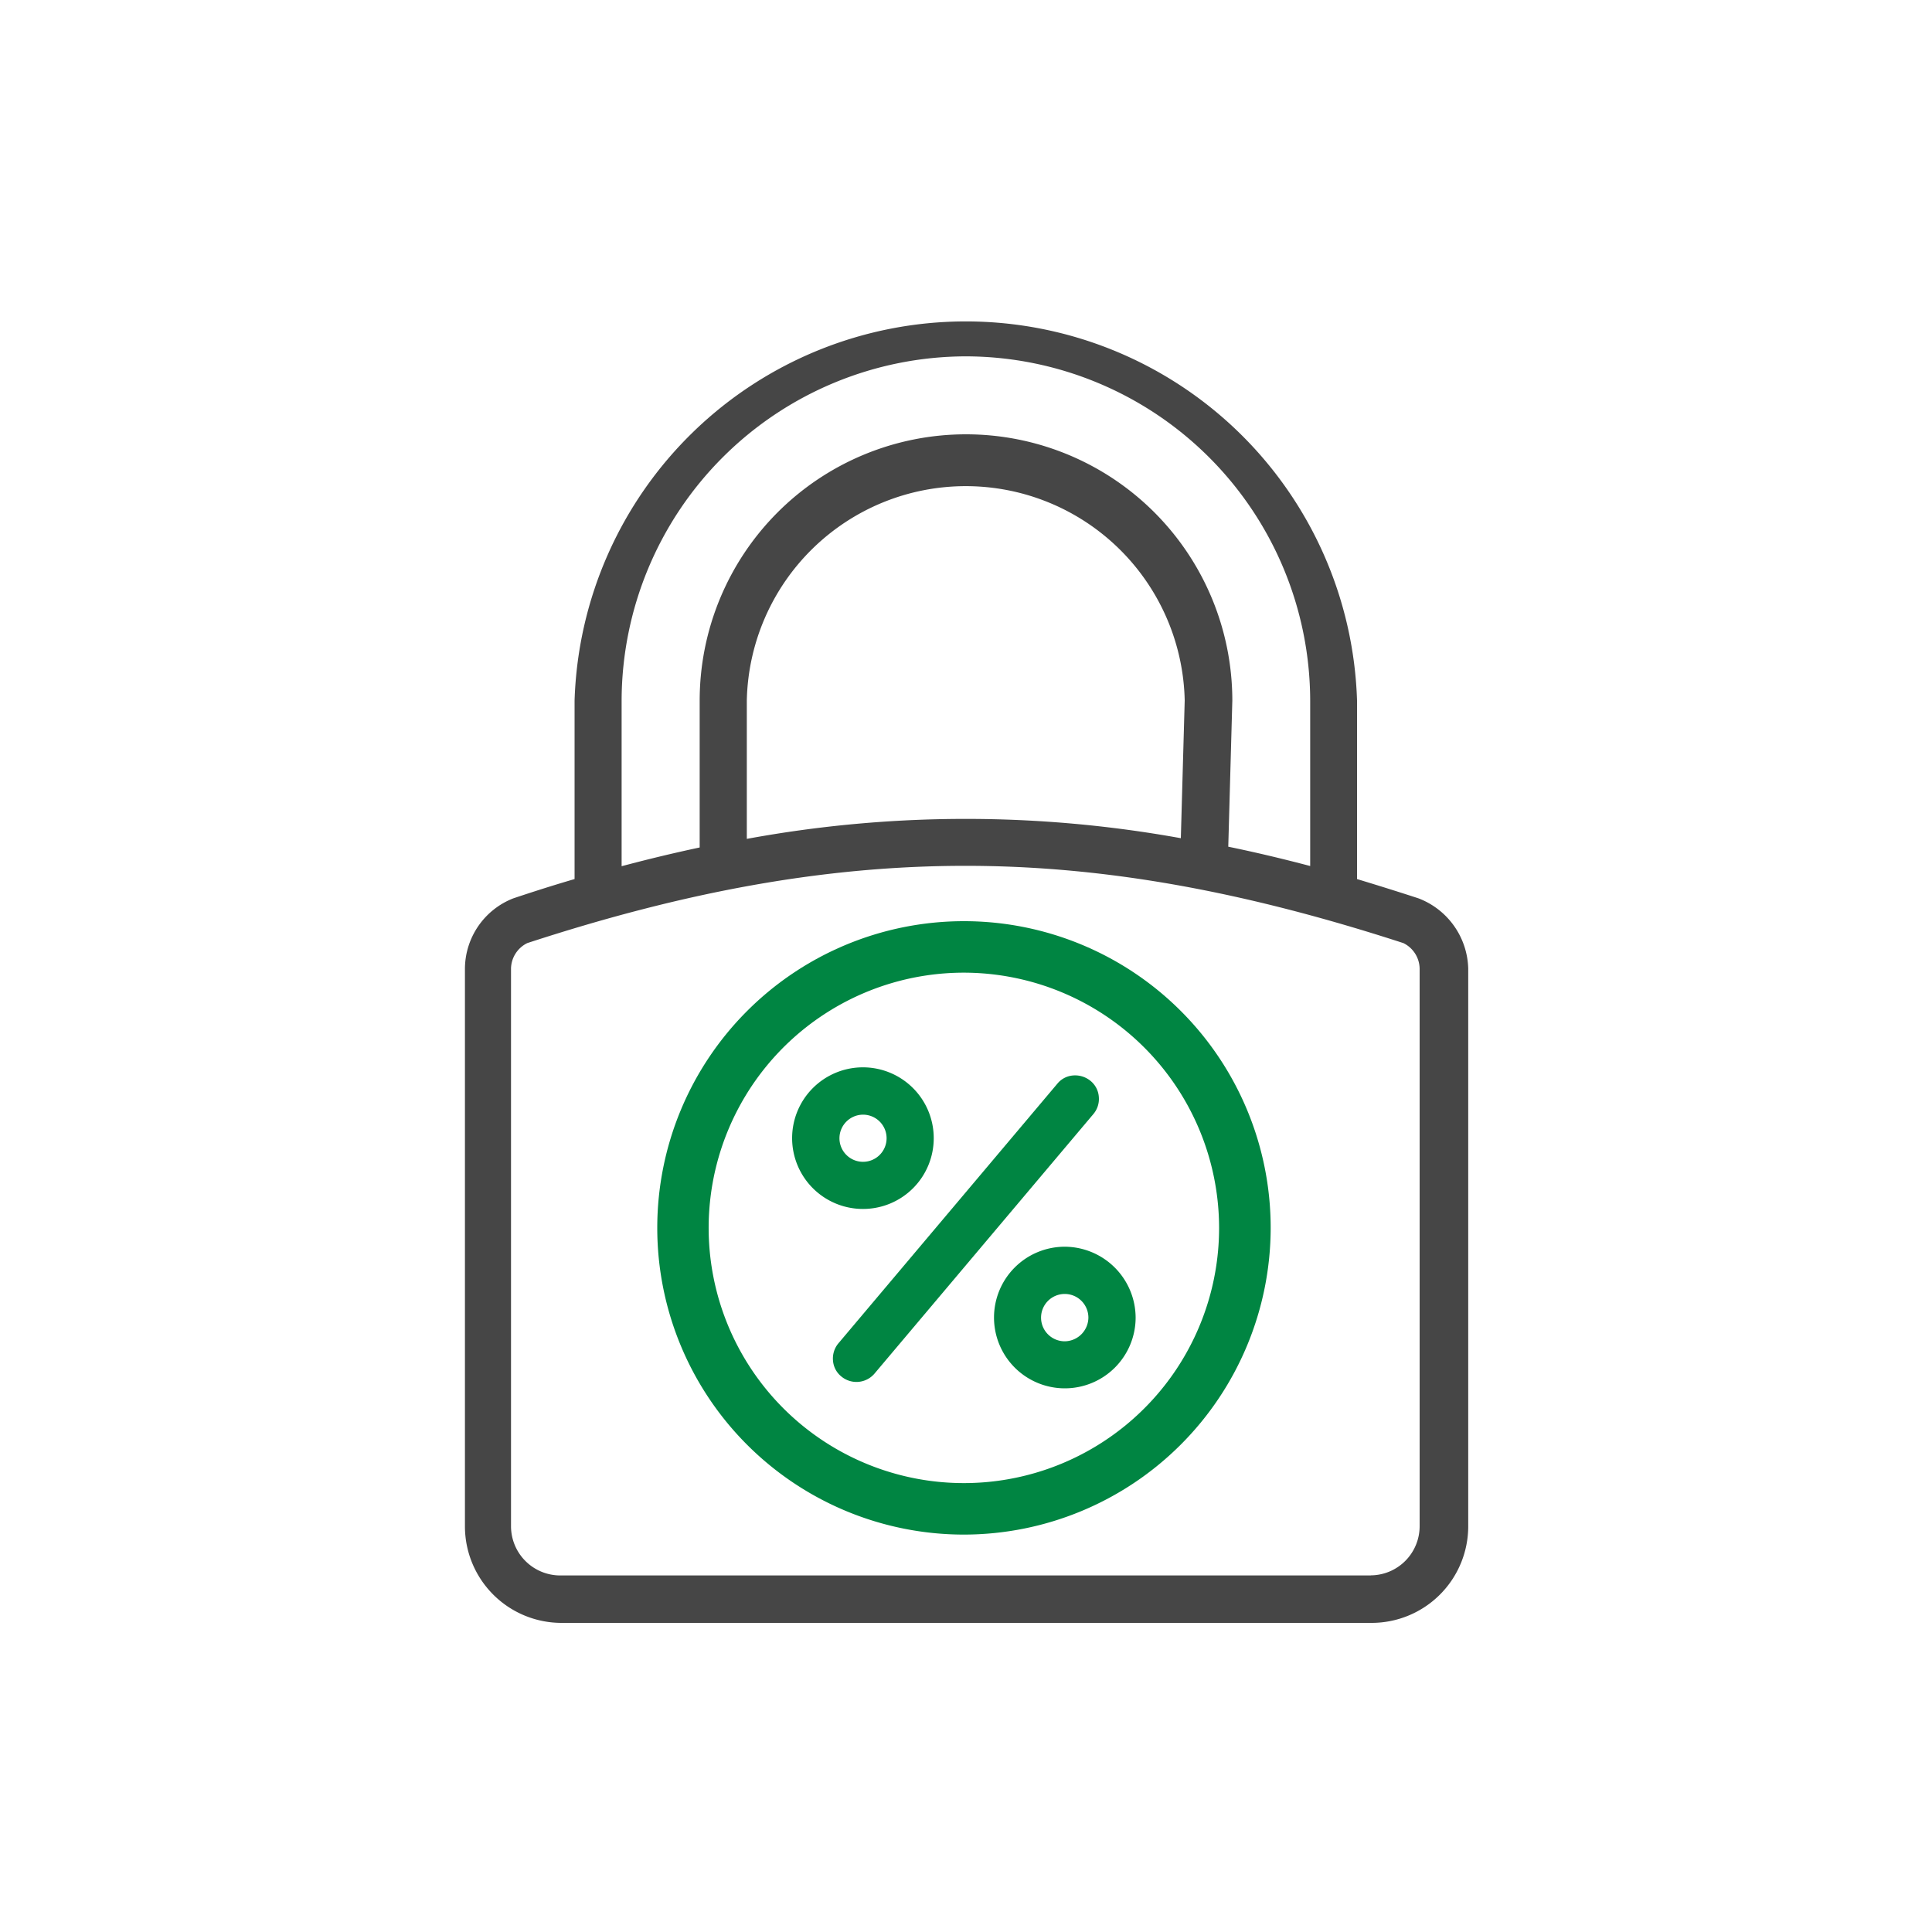 <svg id="Capa_1" data-name="Capa 1" xmlns="http://www.w3.org/2000/svg" viewBox="0 0 200 200"><defs><style>.cls-1{fill:#008542;}.cls-2{fill:#464646;}</style></defs><path class="cls-1" d="M110.24,129.06a7.33,7.33,0,1,0,7.32,7.33A7.37,7.37,0,0,0,110.24,129.06Zm0,9.79a2.45,2.45,0,1,1,2.43-2.46A2.48,2.48,0,0,1,110.24,138.85Z"/><path class="cls-1" d="M113.75,113.56a2.35,2.35,0,0,0-.85-1.66,2.52,2.52,0,0,0-1.79-.57,2.33,2.33,0,0,0-1.65.85L86.8,139.05a2.45,2.45,0,0,0-.57,1.78,2.33,2.33,0,0,0,.85,1.65,2.45,2.45,0,0,0,3.46-.3l22.66-26.87A2.41,2.41,0,0,0,113.75,113.56Z"/><path class="cls-1" d="M96.66,117.82a7.33,7.33,0,1,0-7.32,7.33A7.32,7.32,0,0,0,96.66,117.82Zm-7.32-2.43a2.44,2.44,0,1,1-2.44,2.43A2.45,2.45,0,0,1,89.34,115.39Z"/><path class="cls-2" d="M146.85,93c-2.08-.68-4.16-1.33-6.37-2V72.52a40.52,40.52,0,0,0-81,0V91c-2.16.63-4.29,1.31-6.35,2a7.86,7.86,0,0,0-5,7.28V158a10,10,0,0,0,10,10h83.86a10,10,0,0,0,10-10V100.26A8,8,0,0,0,146.85,93Zm-4.94,70.09H58a5.1,5.1,0,0,1-5.1-5.09V100.26a3,3,0,0,1,1.68-2.63c16.34-5.34,30.84-8,45.36-8s29,2.69,45.34,8a3,3,0,0,1,1.68,2.63V158A5.09,5.09,0,0,1,141.91,163.08ZM100,36.89a35.71,35.71,0,0,1,35.63,35.63V89.65c-2.84-.75-5.7-1.43-8.48-2l.42-15.12a27.57,27.57,0,0,0-55.14,0v15.2c-2.63.56-5.34,1.21-8.08,1.94V72.52A35.71,35.71,0,0,1,100,36.89ZM77.31,72.52a22.67,22.67,0,0,1,45.33,0l-.4,14.25a125.17,125.17,0,0,0-44.93.07Z"/><path class="cls-1" d="M99.79,158.86a31.75,31.75,0,1,1,31.75-31.75A31.79,31.79,0,0,1,99.79,158.86Zm0-58.17a26.42,26.42,0,1,0,26.41,26.42A26.45,26.45,0,0,0,99.79,100.69Z"/></svg>